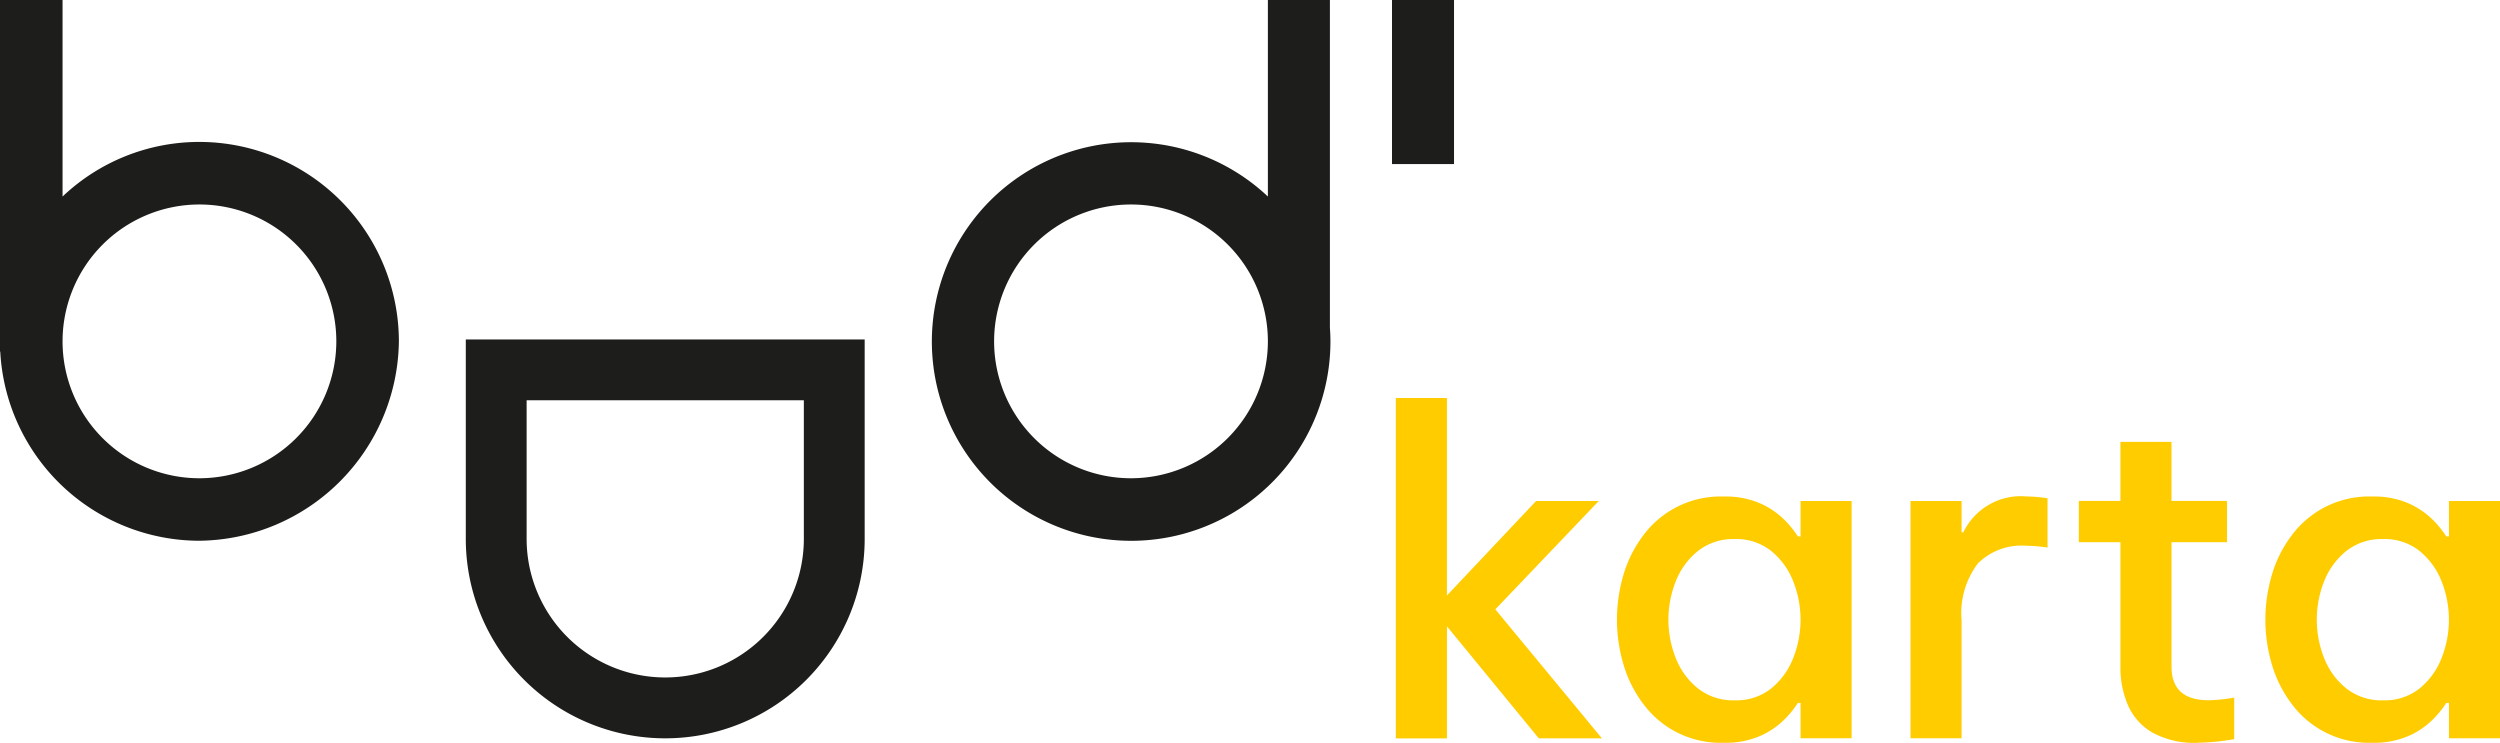 <svg xmlns="http://www.w3.org/2000/svg" width="168.283" height="50"><path data-name="Path 232" d="M93.958 49.702v-22.91h3.44v13.292l6-6.36h4.22l-6.963 7.293 7.173 8.681h-4.249L97.4 42.164v7.538Z" fill="#fc0"/><path data-name="Path 233" d="M116.015 33.423a5.832 5.832 0 0 1 2.517.482 5.448 5.448 0 0 1 1.613 1.116 6.632 6.632 0 0 1 .875 1.085h.181v-2.383h3.437v15.974h-3.437v-2.381h-.181a6.63 6.63 0 0 1-.875 1.085 5.428 5.428 0 0 1-1.613 1.116 5.831 5.831 0 0 1-2.517.482 6.474 6.474 0 0 1-5.394-2.607 8.22 8.22 0 0 1-1.341-2.667 10.611 10.611 0 0 1 0-6.029 8.22 8.22 0 0 1 1.341-2.667 6.474 6.474 0 0 1 5.394-2.607Zm.754 2.863a3.832 3.832 0 0 0-2.472.8 4.924 4.924 0 0 0-1.493 2.037 7 7 0 0 0 0 5.183 4.91 4.91 0 0 0 1.493 2.035 3.817 3.817 0 0 0 2.472.8 3.757 3.757 0 0 0 2.457-.8 4.966 4.966 0 0 0 1.477-2.035 7 7 0 0 0 0-5.183 4.972 4.972 0 0 0-1.477-2.035 3.768 3.768 0 0 0-2.457-.802Z" fill="#fc0"/><path data-name="Path 234" d="M128.603 49.698V33.724h3.437v2.107h.12a4.294 4.294 0 0 1 4.28-2.412 9.7 9.7 0 0 1 1.386.12v3.316a11.654 11.654 0 0 0-1.477-.121 4.156 4.156 0 0 0-3.209 1.19 5.556 5.556 0 0 0-1.1 3.843v7.927h-3.437Z" fill="#fc0"/><path data-name="Path 235" d="M147.92 50a5.838 5.838 0 0 1-3.044-.694 3.951 3.951 0 0 1-1.643-1.854 6.308 6.308 0 0 1-.5-2.517v-8.44h-2.8v-2.774h2.8v-3.979h3.437v3.979h3.738v2.774h-3.735v8.38q0 2.26 2.5 2.261a11.077 11.077 0 0 0 1.718-.181v2.8a15.818 15.818 0 0 1-2.472.241Z" fill="#fc0"/><path data-name="Path 236" d="M159.661 33.423a5.832 5.832 0 0 1 2.517.482 5.448 5.448 0 0 1 1.613 1.116 6.634 6.634 0 0 1 .875 1.085h.181v-2.383h3.437v15.974h-3.436v-2.381h-.181a6.632 6.632 0 0 1-.875 1.085 5.425 5.425 0 0 1-1.613 1.116 5.831 5.831 0 0 1-2.517.482 6.475 6.475 0 0 1-5.394-2.607 8.224 8.224 0 0 1-1.341-2.667 10.611 10.611 0 0 1 0-6.029 8.223 8.223 0 0 1 1.341-2.667 6.475 6.475 0 0 1 5.394-2.607Zm.752 2.863a3.832 3.832 0 0 0-2.472.8 4.922 4.922 0 0 0-1.493 2.037 7 7 0 0 0 0 5.183 4.908 4.908 0 0 0 1.493 2.035 3.817 3.817 0 0 0 2.472.8 3.757 3.757 0 0 0 2.457-.8 4.966 4.966 0 0 0 1.477-2.035 7 7 0 0 0 0-5.183 4.972 4.972 0 0 0-1.477-2.035 3.768 3.768 0 0 0-2.457-.802Z" fill="#fc0"/><path data-name="Path 237" d="M89.52 0h-4.175v13.229a13.415 13.415 0 1 0 4.211 9.749c0-.311-.014-.618-.036-.924ZM76.131 32.193a9.214 9.214 0 1 1 9.214-9.214 9.225 9.225 0 0 1-9.214 9.214ZM93.7 0v11.044h4.175V0ZM13.425 9.554a13.371 13.371 0 0 0-9.214 3.676V0H0v23.663h.017A13.443 13.443 0 0 0 13.425 36.4 13.591 13.591 0 0 0 26.85 22.979 13.44 13.44 0 0 0 13.425 9.554Zm0 22.639a9.214 9.214 0 1 1 9.214-9.214 9.225 9.225 0 0 1-9.214 9.214Zm17.929 4.081a13.425 13.425 0 1 0 26.85 0V22.849h-26.85Zm4.093-9.332h18.662v9.33a9.33 9.33 0 1 1-18.66 0v-9.33Z" fill="#1d1d1b"/></svg>